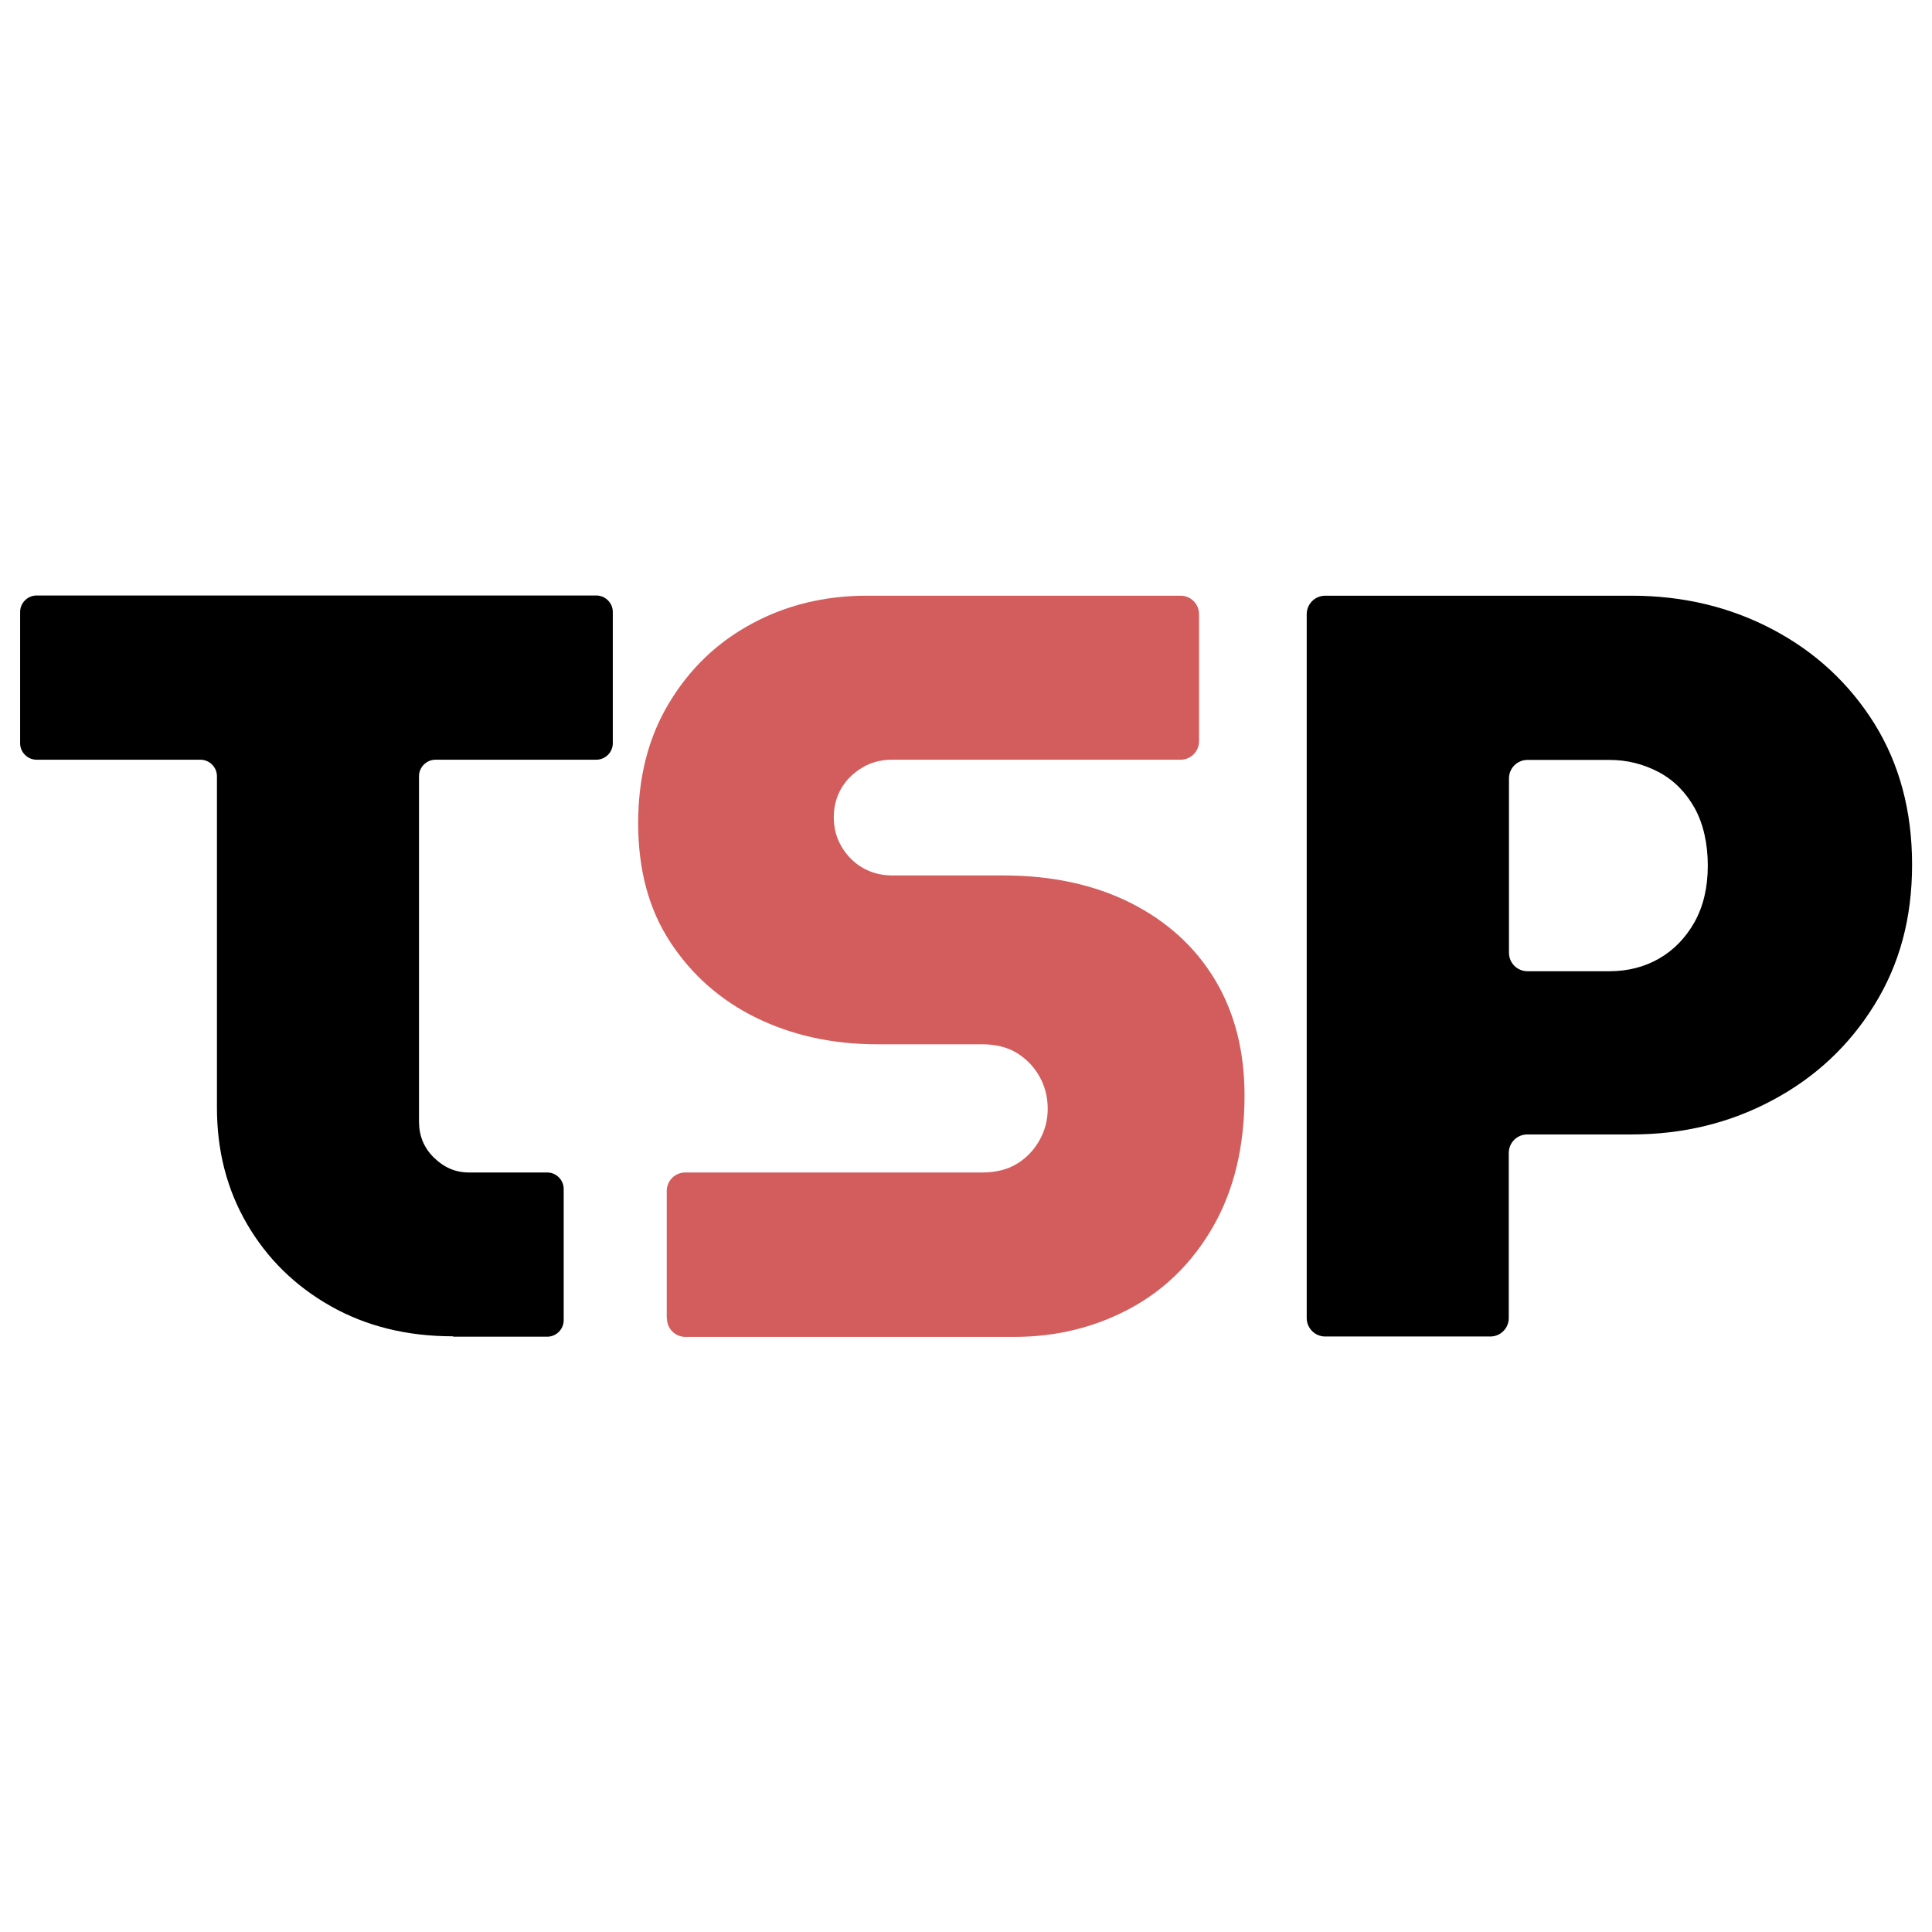 <?xml version="1.0" encoding="UTF-8"?>
<svg id="Lager_1" xmlns="http://www.w3.org/2000/svg" version="1.1" viewBox="0 0 96 96">
  <!-- Generator: Adobe Illustrator 29.5.1, SVG Export Plug-In . SVG Version: 2.1.0 Build 141)  -->
  <defs>
    <style>
      .st0 {
        fill: #d35d5d;
      }
    </style>
  </defs>
  <path d="M22.5,66.4c-2.28,0-4.3-.5-6.07-1.5-1.77-1-3.15-2.36-4.15-4.07-1-1.71-1.5-3.64-1.5-5.78v-16.48c0-.45-.37-.82-.82-.82H1.82c-.45,0-.82-.37-.82-.82v-6.52c0-.45.37-.82.82-.82h27.81c.45,0,.82.37.82.82v6.52c0,.45-.37.82-.82.82h-7.99c-.45,0-.82.37-.82.82v17.16c0,.7.24,1.3.74,1.79s1.07.74,1.74.74h3.89c.45,0,.82.37.82.82v6.52c0,.45-.37.82-.82.82h-4.67s0-.01,0-.01Z"/>
  <path d="M64.93,65.48V30.52c0-.51.41-.92.92-.92h15.22c2.56,0,4.9.56,7.02,1.68,2.12,1.12,3.8,2.68,5.05,4.68,1.24,2,1.87,4.33,1.87,7s-.62,4.95-1.87,6.97c-1.24,2.01-2.93,3.6-5.05,4.73-2.12,1.14-4.46,1.71-7.02,1.71h-5.18c-.51,0-.92.41-.92.92v8.2c0,.51-.41.92-.92.92h-8.2c-.51,0-.92-.41-.92-.92M74.98,47.34c0,.51.41.92.92.92h4.07c.91,0,1.74-.21,2.47-.63s1.32-1.03,1.76-1.81c.44-.79.66-1.73.66-2.81s-.22-2.08-.66-2.87c-.44-.78-1.03-1.38-1.79-1.78s-1.57-.6-2.44-.6h-4.07c-.51,0-.92.41-.92.92v8.68h0Z"/>
  <path class="st0" d="M33.13,65.49v-6.31c0-.51.41-.92.92-.92h14.75c.67,0,1.24-.14,1.71-.42.47-.28.85-.67,1.13-1.16.28-.49.42-1.01.42-1.58,0-.6-.14-1.14-.42-1.63-.28-.49-.66-.87-1.13-1.16-.47-.28-1.04-.42-1.71-.42h-5.21c-2.21,0-4.21-.44-6-1.31-1.78-.87-3.21-2.13-4.28-3.76s-1.6-3.6-1.6-5.91.51-4.27,1.53-5.97c1.02-1.7,2.38-3.01,4.1-3.94,1.71-.93,3.63-1.4,5.73-1.4h15.59c.51,0,.92.41.92.92v6.31c0,.51-.41.92-.92.92h-14.33c-.56,0-1.06.13-1.5.4s-.78.6-1.03,1.03c-.24.42-.37.9-.37,1.42s.12,1.01.37,1.44.58.79,1.03,1.06c.44.26.94.4,1.5.4h5.52c2.42,0,4.53.46,6.34,1.37,1.8.91,3.2,2.18,4.18,3.81s1.47,3.55,1.47,5.75c0,2.53-.52,4.69-1.55,6.5-1.03,1.8-2.42,3.17-4.16,4.1-1.74.93-3.65,1.4-5.75,1.4h-16.32c-.51,0-.92-.41-.92-.92"/>
</svg>
